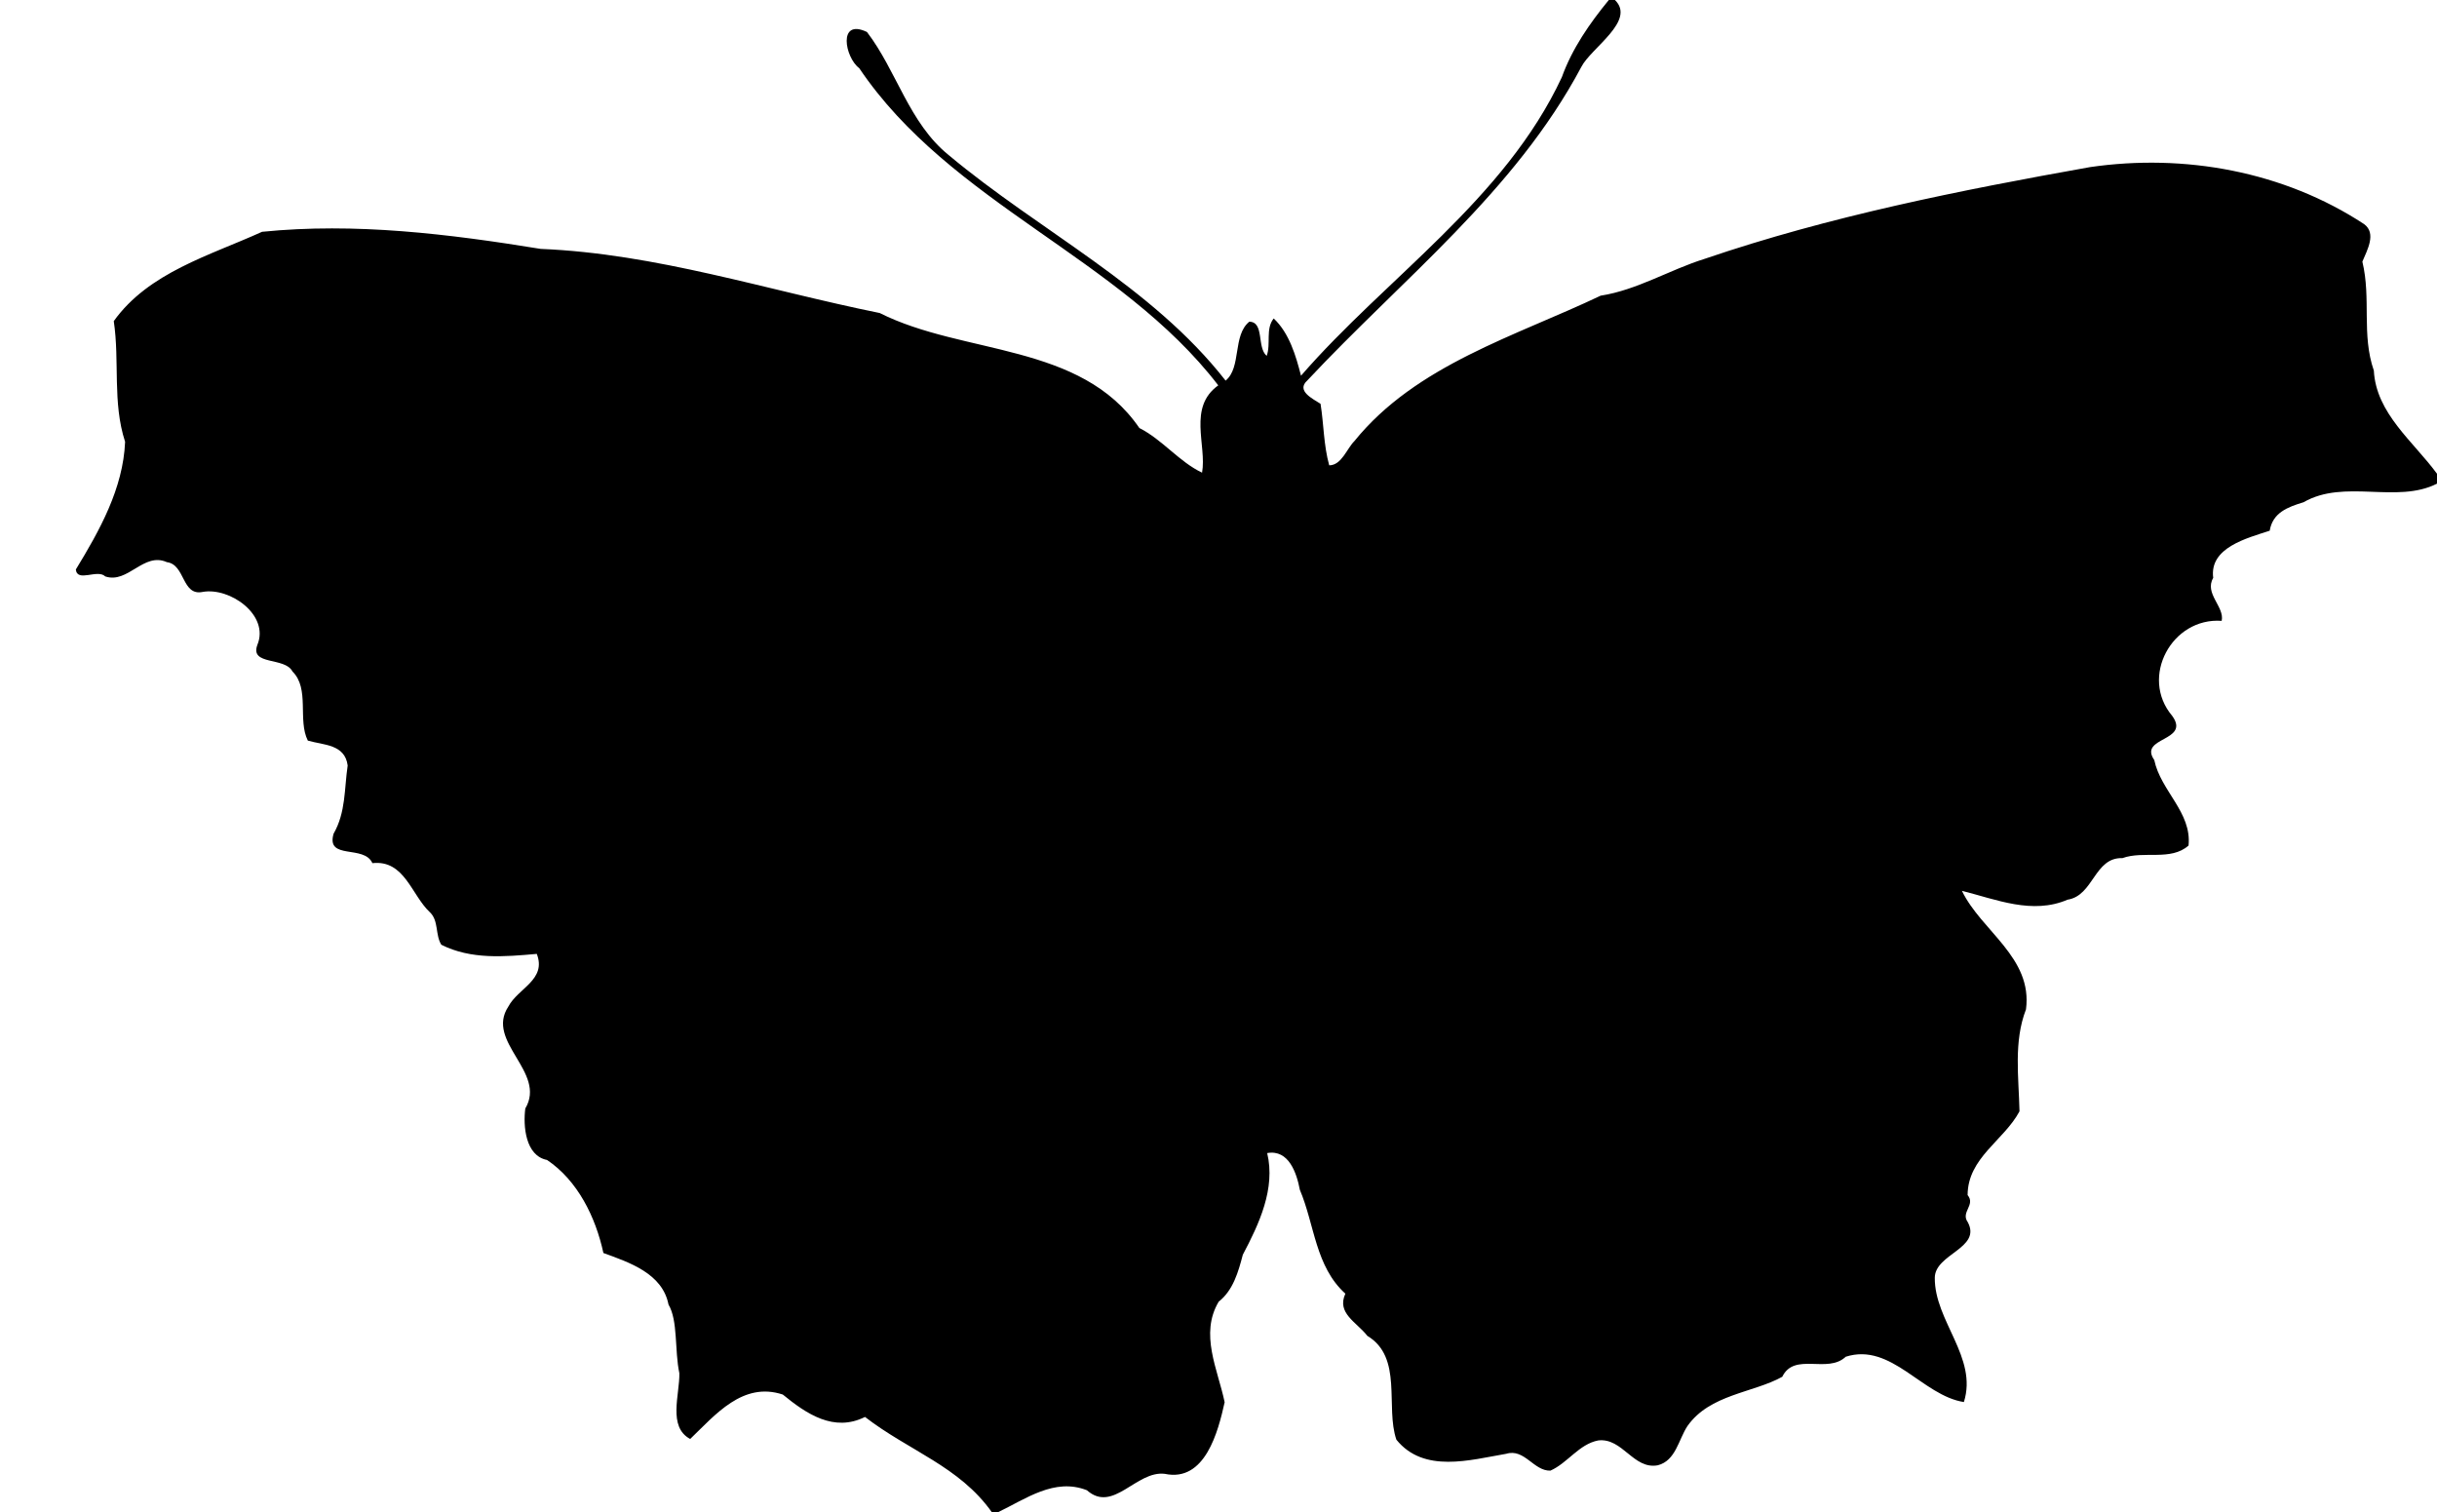 <?xml version="1.0" encoding="UTF-8"?>
<!DOCTYPE svg  PUBLIC '-//W3C//DTD SVG 1.1//EN'  'http://www.w3.org/Graphics/SVG/1.1/DTD/svg11.dtd'>
<svg width="1062pt" height="659pt" version="1.1" viewBox="0 0 1062 659" xmlns="http://www.w3.org/2000/svg">
<path d="m701.1 0h2.65c9.31 9.01-10.4 20.87-14.63 29.15-28.94 54.42-78.12 92.46-119.42 136.65-5.01 4.5 2.43 7.99 5.77 10.16 1.43 8.92 1.33 18.05 3.78 26.81 5.4-0.03 7.64-7.25 10.97-10.56 26.89-33.23 70.28-45.72 107.32-63.37 15.88-2.46 30.03-11.28 45.29-16.04 54.58-18.62 111.39-29.88 167.95-39.98 41.09-5.98 84.41 1.81 119.49 24.86 5.45 4.05 1.27 11.36-0.79 16.33 3.9 16.2-0.46 31.7 5 47.47 0.97 18.67 17.24 30.91 27.52 44.95v4.32c-17.53 8.9-40.32-2.19-58.17 8.11-6.83 2.07-13.44 4.5-14.73 12.4-9.97 3.27-26.38 7.36-24.62 20.56-3.99 6.81 5.03 12.58 3.69 18.72-21.67-1.58-35.86 24.52-21.55 41.42 8.11 11.25-14.87 9.06-7.83 19.22 2.82 13.51 16.4 22.76 14.94 37.27-7.73 6.87-19.57 2.12-28.81 5.48-12.28-0.41-12.53 16.34-23.89 18.11-15.4 6.6-31.05-0.08-46.06-3.86 8.43 17.53 30.89 29 27.92 51.66-5.47 14.1-3.14 29.7-2.83 44.43-6.76 12.7-22.55 20.21-22.61 36.5 3.6 4.31-3.15 7.4 0.08 11.81 6.08 11.39-14.25 13.75-14.38 24.16-0.21 18.86 18.82 34.76 12.68 54.21-18.12-2.8-31.62-26.09-51.5-19.74-7.93 7.54-22.33-2.16-27.65 8.73-12.69 7.06-31.56 7.59-41.33 21.49-3.87 5.84-5.06 15.09-12.94 17.08-10.61 1.95-15.32-12.09-25.93-10.83-8.39 1.61-13.31 9.83-20.84 13.16-7.31 0.2-11.29-9.79-19.26-7.34-15.71 2.68-35.88 8.65-47.86-6.15-4.9-14.27 2.98-35.85-12.65-45.24-4.7-6.03-13.5-9.87-9.58-18.39-13.11-11.85-13.38-30.04-19.84-45.26-1.36-7.21-4.79-17.69-14.23-16 3.71 15.45-3.51 30.85-10.62 44.29-1.95 7.43-4.19 15.49-10.51 20.46-8.4 14.11-0.41 29.45 2.59 43.81-2.81 12.67-8.46 34.97-26.09 31.21-12.43-1.52-22.49 17.34-33.93 7.15-14.17-5.57-26.73 3.86-38.84 9.62h-2.56c-14.15-20.05-36.3-26.84-55.31-41.56-13.52 6.76-25.47-1.29-35.82-9.76-17.45-5.77-29.44 8.88-40.36 19.36-9.84-5.26-4.54-19.31-4.72-28.64-2.13-10.08-0.54-22.89-4.73-29.94-2.64-13.54-17.03-18.34-28.37-22.46-3.4-15.69-11.21-31.57-24.56-40.54-9.48-1.83-10.46-14.94-9.47-22.44 9.41-15.84-17.54-29.04-7.4-44.39 4.2-8.03 16.78-11.68 12.4-22.97-14 1.25-28.59 2.56-41.6-3.98-2.69-4.31-1.1-10.43-4.91-14.09-8.14-7.55-11.06-23.01-25.13-21.47-3.6-8.17-20.26-1.18-16.92-12.8 5.38-9.4 4.64-19.5 6.15-29.76-1.23-9.34-10.54-8.84-17.36-10.84-4.53-8.97 0.94-22.6-6.7-30.13-3.27-6.43-18.69-2.48-15.29-11.58 5.36-12.94-11.9-25.2-23.84-23.08-9.16 1.89-7.51-11.93-15.6-12.97-10.15-4.56-16.97 9.57-26.85 6.22-3.39-3.35-12.21 2.74-12.82-3.02 10.36-17.01 20.61-35.25 21.47-55.64-5.59-17.19-2.31-34.99-4.94-52.59 15.21-21.24 41.79-28.55 64.62-38.92 40.56-4.1 81.44 0.94 121.44 7.45 50.37 2.07 98.33 17.95 147.73 27.94 36.56 18.39 87.6 12.84 113.15 50.11 10.04 5.07 17.34 14.73 27.32 19.45 2.13-12.01-6.32-28.43 7.06-38.04-42.84-55.78-116.64-79.12-156.47-138.23-6.22-4.62-9.45-21.87 3.38-15.75 12.95 16.92 18.31 39.66 35.61 53.64 39.64 33.17 88.51 57.08 120.68 98.28 6.98-5.7 2.96-19.71 10.33-25.68 6.64 0.11 3.21 11.18 7.57 14.89 1.93-5.26-0.6-11.74 3.06-16.3 6.82 6.41 9.69 16.36 11.9 24.95 37.02-42.68 88.72-76.64 113.66-130.07 4.48-12.47 12.12-23.47 20.48-33.65z"/>
</svg>
